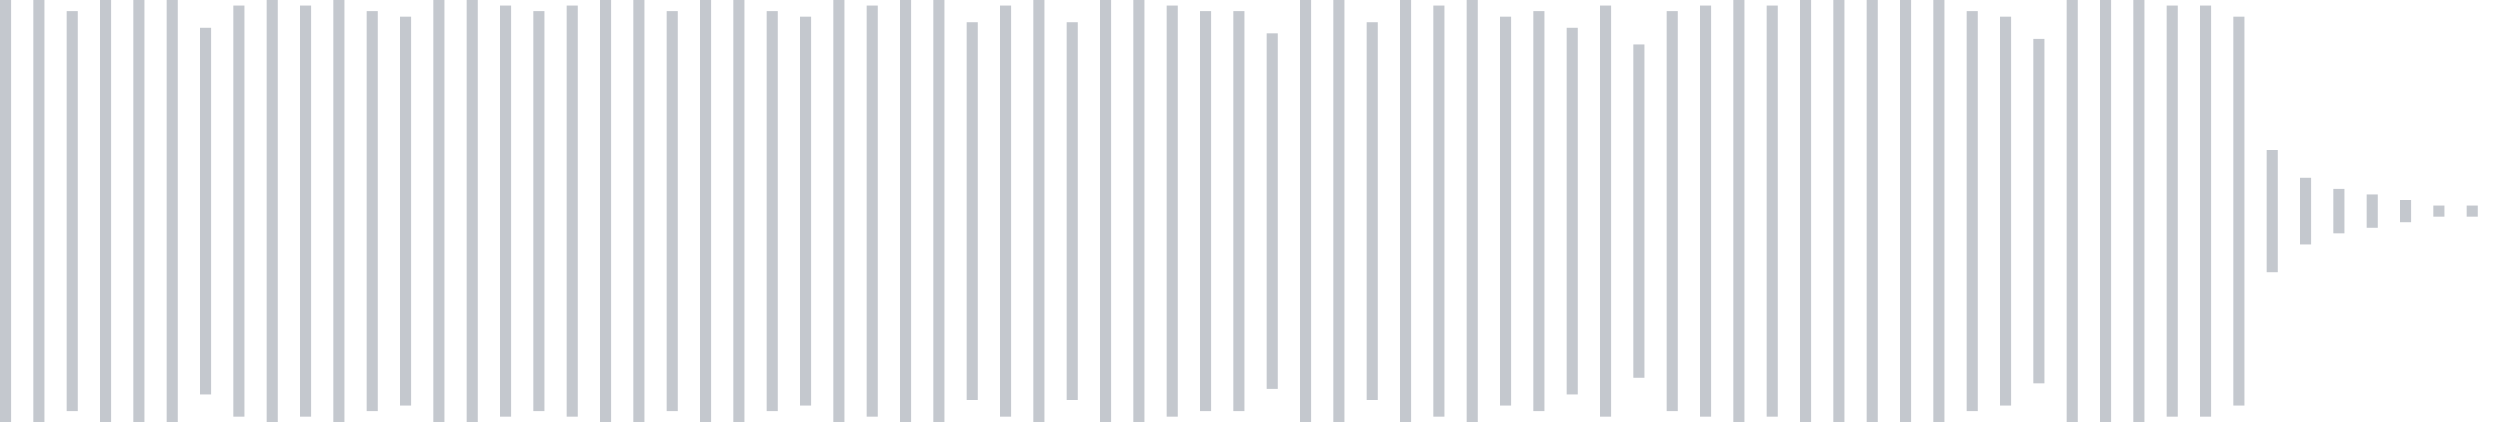 <svg xmlns="http://www.w3.org/2000/svg" xmlns:xlink="http://www.w3/org/1999/xlink" viewBox="0 0 225 38" preserveAspectRatio="none" width="100%" height="100%" fill="#C4C8CE"><g id="waveform-7a62c268-b0c4-49d3-b290-2b7bd5b48090"><rect x="0" y="-0.5" width="1" height="39"/><rect x="3" y="0.0" width="1" height="38"/><rect x="6" y="1.0" width="1" height="36"/><rect x="9" y="-0.5" width="1" height="39"/><rect x="12" y="0.0" width="1" height="38"/><rect x="15" y="0.0" width="1" height="38"/><rect x="18" y="2.5" width="1" height="33"/><rect x="21" y="0.5" width="1" height="37"/><rect x="24" y="0.0" width="1" height="38"/><rect x="27" y="0.5" width="1" height="37"/><rect x="30" y="0.0" width="1" height="38"/><rect x="33" y="1.0" width="1" height="36"/><rect x="36" y="1.5" width="1" height="35"/><rect x="39" y="-0.5" width="1" height="39"/><rect x="42" y="-0.5" width="1" height="39"/><rect x="45" y="0.5" width="1" height="37"/><rect x="48" y="1.0" width="1" height="36"/><rect x="51" y="0.5" width="1" height="37"/><rect x="54" y="0.0" width="1" height="38"/><rect x="57" y="-0.5" width="1" height="39"/><rect x="60" y="1.0" width="1" height="36"/><rect x="63" y="-0.5" width="1" height="39"/><rect x="66" y="0.0" width="1" height="38"/><rect x="69" y="1.0" width="1" height="36"/><rect x="72" y="1.5" width="1" height="35"/><rect x="75" y="-0.5" width="1" height="39"/><rect x="78" y="0.5" width="1" height="37"/><rect x="81" y="-0.5" width="1" height="39"/><rect x="84" y="0.0" width="1" height="38"/><rect x="87" y="2.0" width="1" height="34"/><rect x="90" y="0.5" width="1" height="37"/><rect x="93" y="0.0" width="1" height="38"/><rect x="96" y="2.0" width="1" height="34"/><rect x="99" y="-0.5" width="1" height="39"/><rect x="102" y="-0.5" width="1" height="39"/><rect x="105" y="0.5" width="1" height="37"/><rect x="108" y="1.0" width="1" height="36"/><rect x="111" y="1.0" width="1" height="36"/><rect x="114" y="3.0" width="1" height="32"/><rect x="117" y="-0.5" width="1" height="39"/><rect x="120" y="-0.5" width="1" height="39"/><rect x="123" y="2.0" width="1" height="34"/><rect x="126" y="-0.5" width="1" height="39"/><rect x="129" y="0.5" width="1" height="37"/><rect x="132" y="-0.5" width="1" height="39"/><rect x="135" y="1.5" width="1" height="35"/><rect x="138" y="1.0" width="1" height="36"/><rect x="141" y="2.5" width="1" height="33"/><rect x="144" y="0.5" width="1" height="37"/><rect x="147" y="4.0" width="1" height="30"/><rect x="150" y="1.0" width="1" height="36"/><rect x="153" y="0.5" width="1" height="37"/><rect x="156" y="0.0" width="1" height="38"/><rect x="159" y="0.5" width="1" height="37"/><rect x="162" y="-0.5" width="1" height="39"/><rect x="165" y="-0.5" width="1" height="39"/><rect x="168" y="-0.5" width="1" height="39"/><rect x="171" y="-0.5" width="1" height="39"/><rect x="174" y="0.0" width="1" height="38"/><rect x="177" y="1.0" width="1" height="36"/><rect x="180" y="1.5" width="1" height="35"/><rect x="183" y="3.5" width="1" height="31"/><rect x="186" y="-0.5" width="1" height="39"/><rect x="189" y="-0.5" width="1" height="39"/><rect x="192" y="0.0" width="1" height="38"/><rect x="195" y="0.5" width="1" height="37"/><rect x="198" y="0.5" width="1" height="37"/><rect x="201" y="1.5" width="1" height="35"/><rect x="204" y="13.5" width="1" height="11"/><rect x="207" y="16.0" width="1" height="6"/><rect x="210" y="17.0" width="1" height="4"/><rect x="213" y="17.5" width="1" height="3"/><rect x="216" y="18.0" width="1" height="2"/><rect x="219" y="18.5" width="1" height="1"/><rect x="222" y="18.5" width="1" height="1"/></g></svg>
